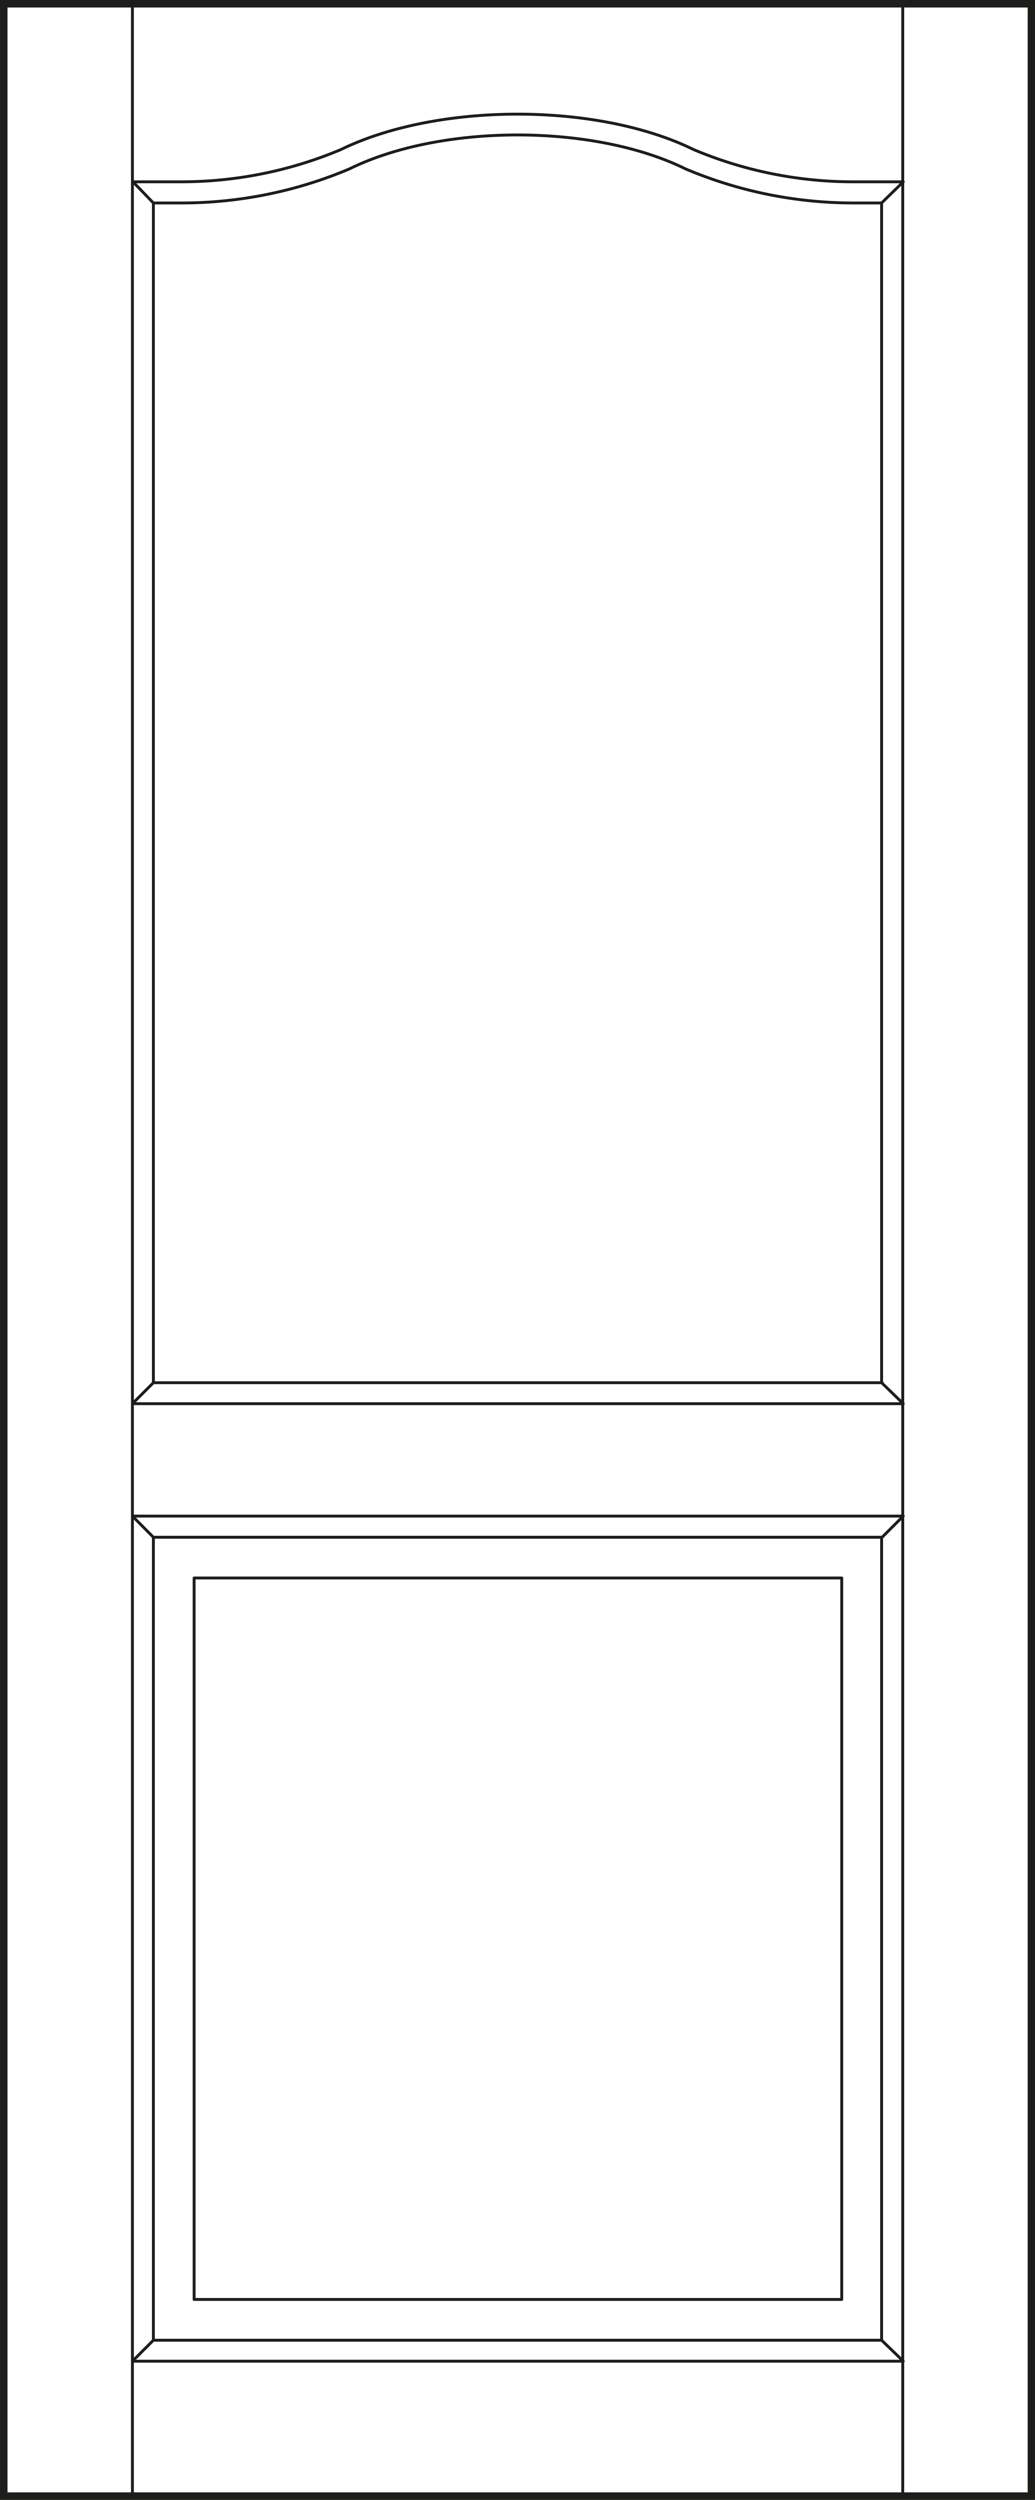 <svg id="Laag_1" data-name="Laag 1" xmlns="http://www.w3.org/2000/svg" xmlns:xlink="http://www.w3.org/1999/xlink" viewBox="0 0 60.73 146.57"><rect x="0" y="0" width="60.73" height="146.57" fill="#808080" stroke="none"/><defs><style>.cls-1,.cls-4,.cls-5{fill:none;}.cls-2{fill:#fff;}.cls-3{clip-path:url(#clip-path);}.cls-4,.cls-5{stroke:#1d1d1b;}.cls-4{stroke-linecap:round;stroke-linejoin:round;stroke-width:0.17px;}.cls-5{stroke-width:0.44px;}</style><clipPath id="clip-path"><rect class="cls-1" x="0.22" y="0.22" width="60.3" height="146.13"/></clipPath></defs><title>prestige_diverse_houtsoorten_C400-G1</title><rect class="cls-2" x="0.22" y="0.22" width="60.3" height="146.13"/><g class="cls-3"><path class="cls-4" d="M51.73,11.9,53,10.66m-45.2,0L9,11.9m41.07-1.24H53m-42.31,0H7.77M40.7,8.77a24.09,24.09,0,0,0,9.37,1.89M40.7,8.77C35.05,6,25.69,6,20,8.77m-9.38,1.89A24.14,24.14,0,0,0,20,8.77m30,3.13h1.66m-41.07,0H9m31.22-2a25.25,25.25,0,0,0,9.85,2m-39.41,0a25.25,25.25,0,0,0,9.85-2m19.71,0c-5.39-2.65-14.32-2.65-19.71,0m31.22,2V81.07M9,11.9V81.07m42.73,0L53,82.3m-1.24,7.83L53,88.89m-45.2,0H53m-1.24,1.24H9m42.73,47.08V90.13m-2.39,2.39H11.39m38,42.3V92.52M7.77,82.3H53m-1.24-1.23H9m42.73,56.14L53,138.44m-45.2,0H53M9,137.21H51.73m-40.34-2.39h38M7.77,138.44,9,137.21M9,90.13v47.08m2.39-44.69v42.3M7.77,88.89,9,90.13m0-9.06L7.77,82.3m45.2,64V.31m-45.2,146V.31m52.66,0H.3m60.13,146V.31M.3,146.26H60.43m-60.13,0V.31"/></g><rect class="cls-5" x="0.22" y="0.22" width="60.3" height="146.13"/></svg>